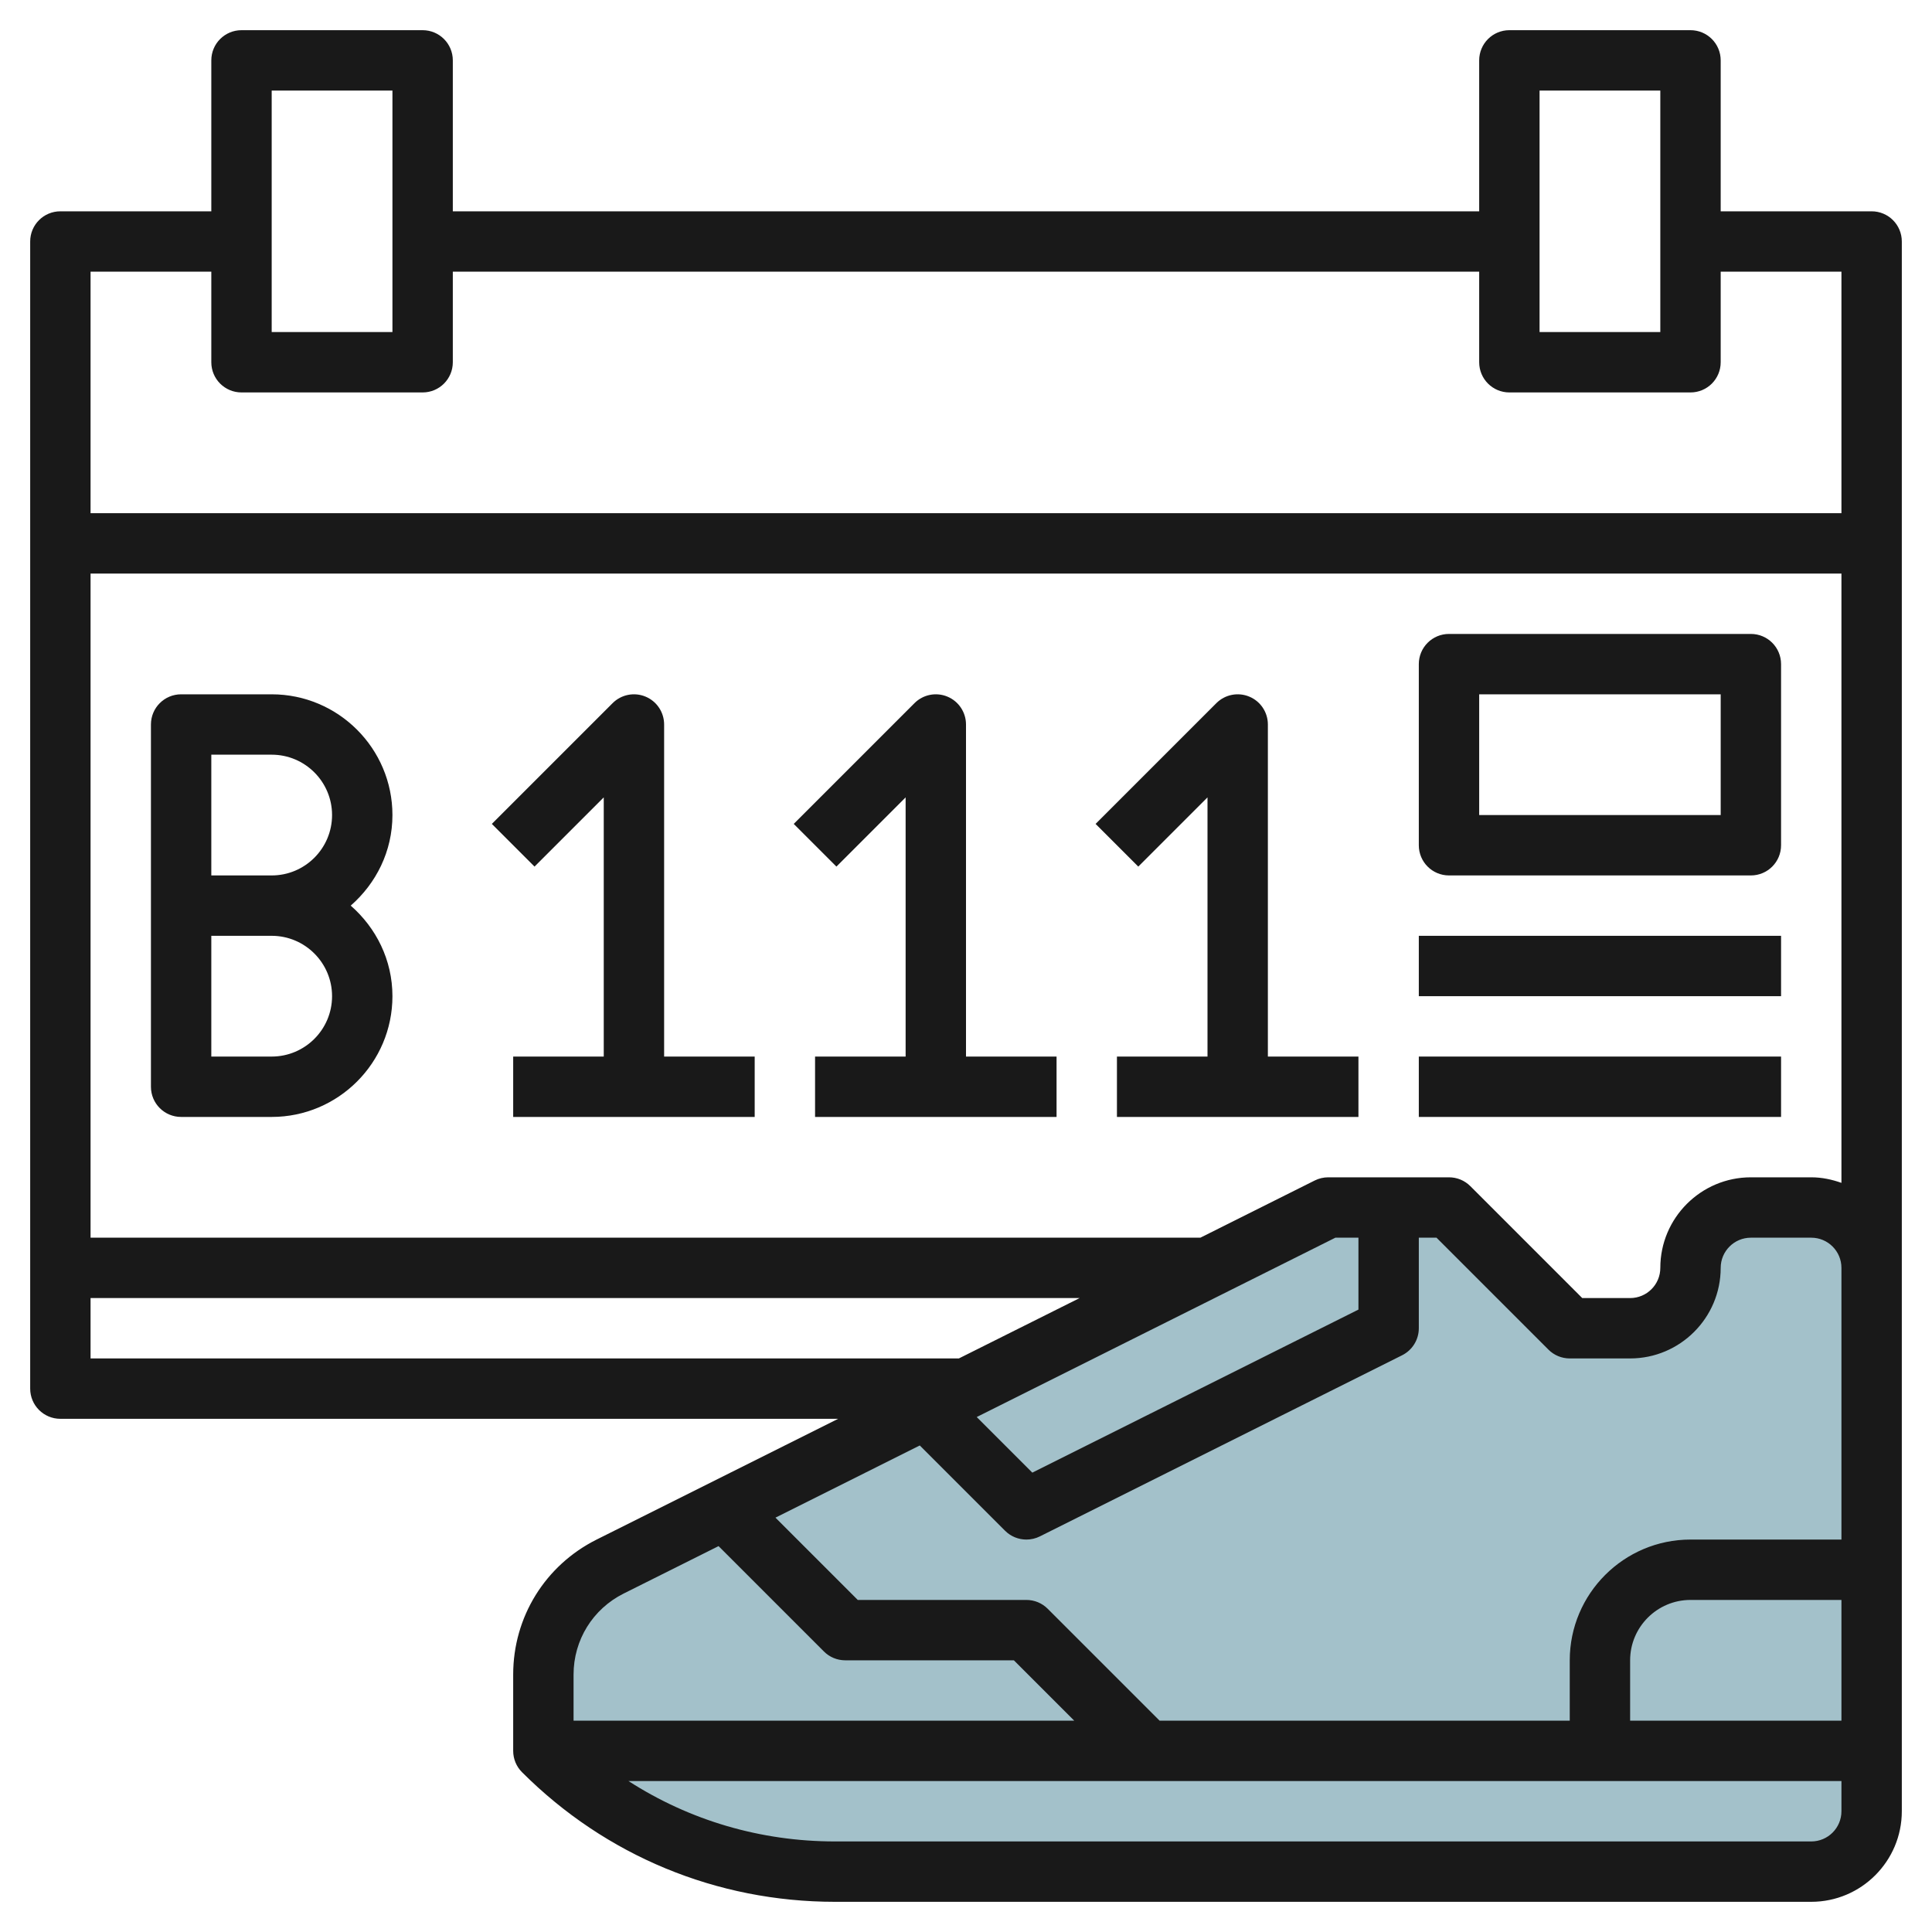 <svg id="Layer_3" enable-background="new 0 0 64 64" height="512" viewBox="0 0 64 64" width="512" xmlns="http://www.w3.org/2000/svg"><path d="m62 58h-44v-2.528c0-1.515.856-2.9 2.211-3.578l23.789-11.894h4l4 4h2c1.105 0 2-.895 2-2 0-1.105.895-2 2-2h2c1.105 0 2 .895 2 2z" fill="#a3c1ca"/><path d="m18 58h44v2c0 1.105-.895 2-2 2h-32.343c-3.622 0-7.096-1.439-9.657-4z" fill="#a3c1ca"/><g fill="#191919"><path d="m62 7h-5v-5c0-.553-.447-1-1-1h-6c-.553 0-1 .447-1 1v5h-34v-5c0-.553-.447-1-1-1h-6c-.553 0-1 .447-1 1v5h-5c-.553 0-1 .447-1 1v38c0 .553.447 1 1 1h25.764l-8 4c-1.705.854-2.764 2.566-2.764 4.472v2.528c0 .266.105.52.293.707 2.769 2.769 6.449 4.293 10.364 4.293h32.343c1.654 0 3-1.346 3-3v-18-34c0-.553-.447-1-1-1zm-17.764 34h.764v2.382l-10.803 5.401-1.842-1.842zm-.236-2c-.155 0-.309.036-.447.105l-3.789 1.895h-36.764v-22h58v20.184c-.314-.112-.648-.184-1-.184h-2c-1.654 0-3 1.346-3 3 0 .552-.448 1-1 1h-1.586l-3.707-3.707c-.187-.188-.441-.293-.707-.293zm7-36h4v8h-4zm-42 0h4v8h-4zm-2 6v3c0 .553.447 1 1 1h6c.553 0 1-.447 1-1v-3h34v3c0 .553.447 1 1 1h6c.553 0 1-.447 1-1v-3h4v8h-58v-8zm-4 36v-2h32.764l-4 2zm16 10.472c0-1.143.636-2.171 1.658-2.683l3.145-1.572 3.49 3.49c.187.188.441.293.707.293h5.586l2 2h-16.586zm42 4.528c0 .552-.448 1-1 1h-32.343c-2.462 0-4.815-.698-6.837-2h40.18zm-7-3v-2c0-1.103.897-2 2-2h5v4zm7-6h-5c-2.206 0-4 1.794-4 4v2h-13.586l-3.707-3.707c-.187-.188-.441-.293-.707-.293h-5.586l-2.726-2.726 4.781-2.391 2.824 2.824c.192.192.448.293.707.293.152 0 .305-.034.447-.105l12-6c.339-.17.553-.516.553-.895v-3h.586l3.707 3.707c.187.188.441.293.707.293h2c1.654 0 3-1.346 3-3 0-.552.448-1 1-1h2c.552 0 1 .448 1 1z"/><path d="m13 27c0-2.206-1.794-4-4-4h-3c-.553 0-1 .447-1 1v6 6c0 .553.447 1 1 1h3c2.206 0 4-1.794 4-4 0-1.201-.542-2.266-1.382-3 .84-.734 1.382-1.799 1.382-3zm-2 6c0 1.103-.897 2-2 2h-2v-4h2c1.103 0 2 .897 2 2zm-4-4v-4h2c1.103 0 2 .897 2 2s-.897 2-2 2z"/><path d="m22 24c0-.404-.243-.77-.617-.924-.373-.155-.804-.069-1.09.217l-4 4 1.414 1.414 2.293-2.293v8.586h-3v2h8v-2h-3z"/><path d="m32 24c0-.404-.243-.77-.617-.924-.374-.155-.804-.069-1.09.217l-4 4 1.414 1.414 2.293-2.293v8.586h-3v2h8v-2h-3z"/><path d="m42 24c0-.404-.243-.77-.617-.924-.374-.155-.804-.069-1.09.217l-4 4 1.414 1.414 2.293-2.293v8.586h-3v2h8v-2h-3z"/><path d="m48 29h10c.553 0 1-.447 1-1v-6c0-.553-.447-1-1-1h-10c-.553 0-1 .447-1 1v6c0 .553.447 1 1 1zm1-6h8v4h-8z"/><path d="m47 31h12v2h-12z"/><path d="m47 35h12v2h-12z"/></g></svg>